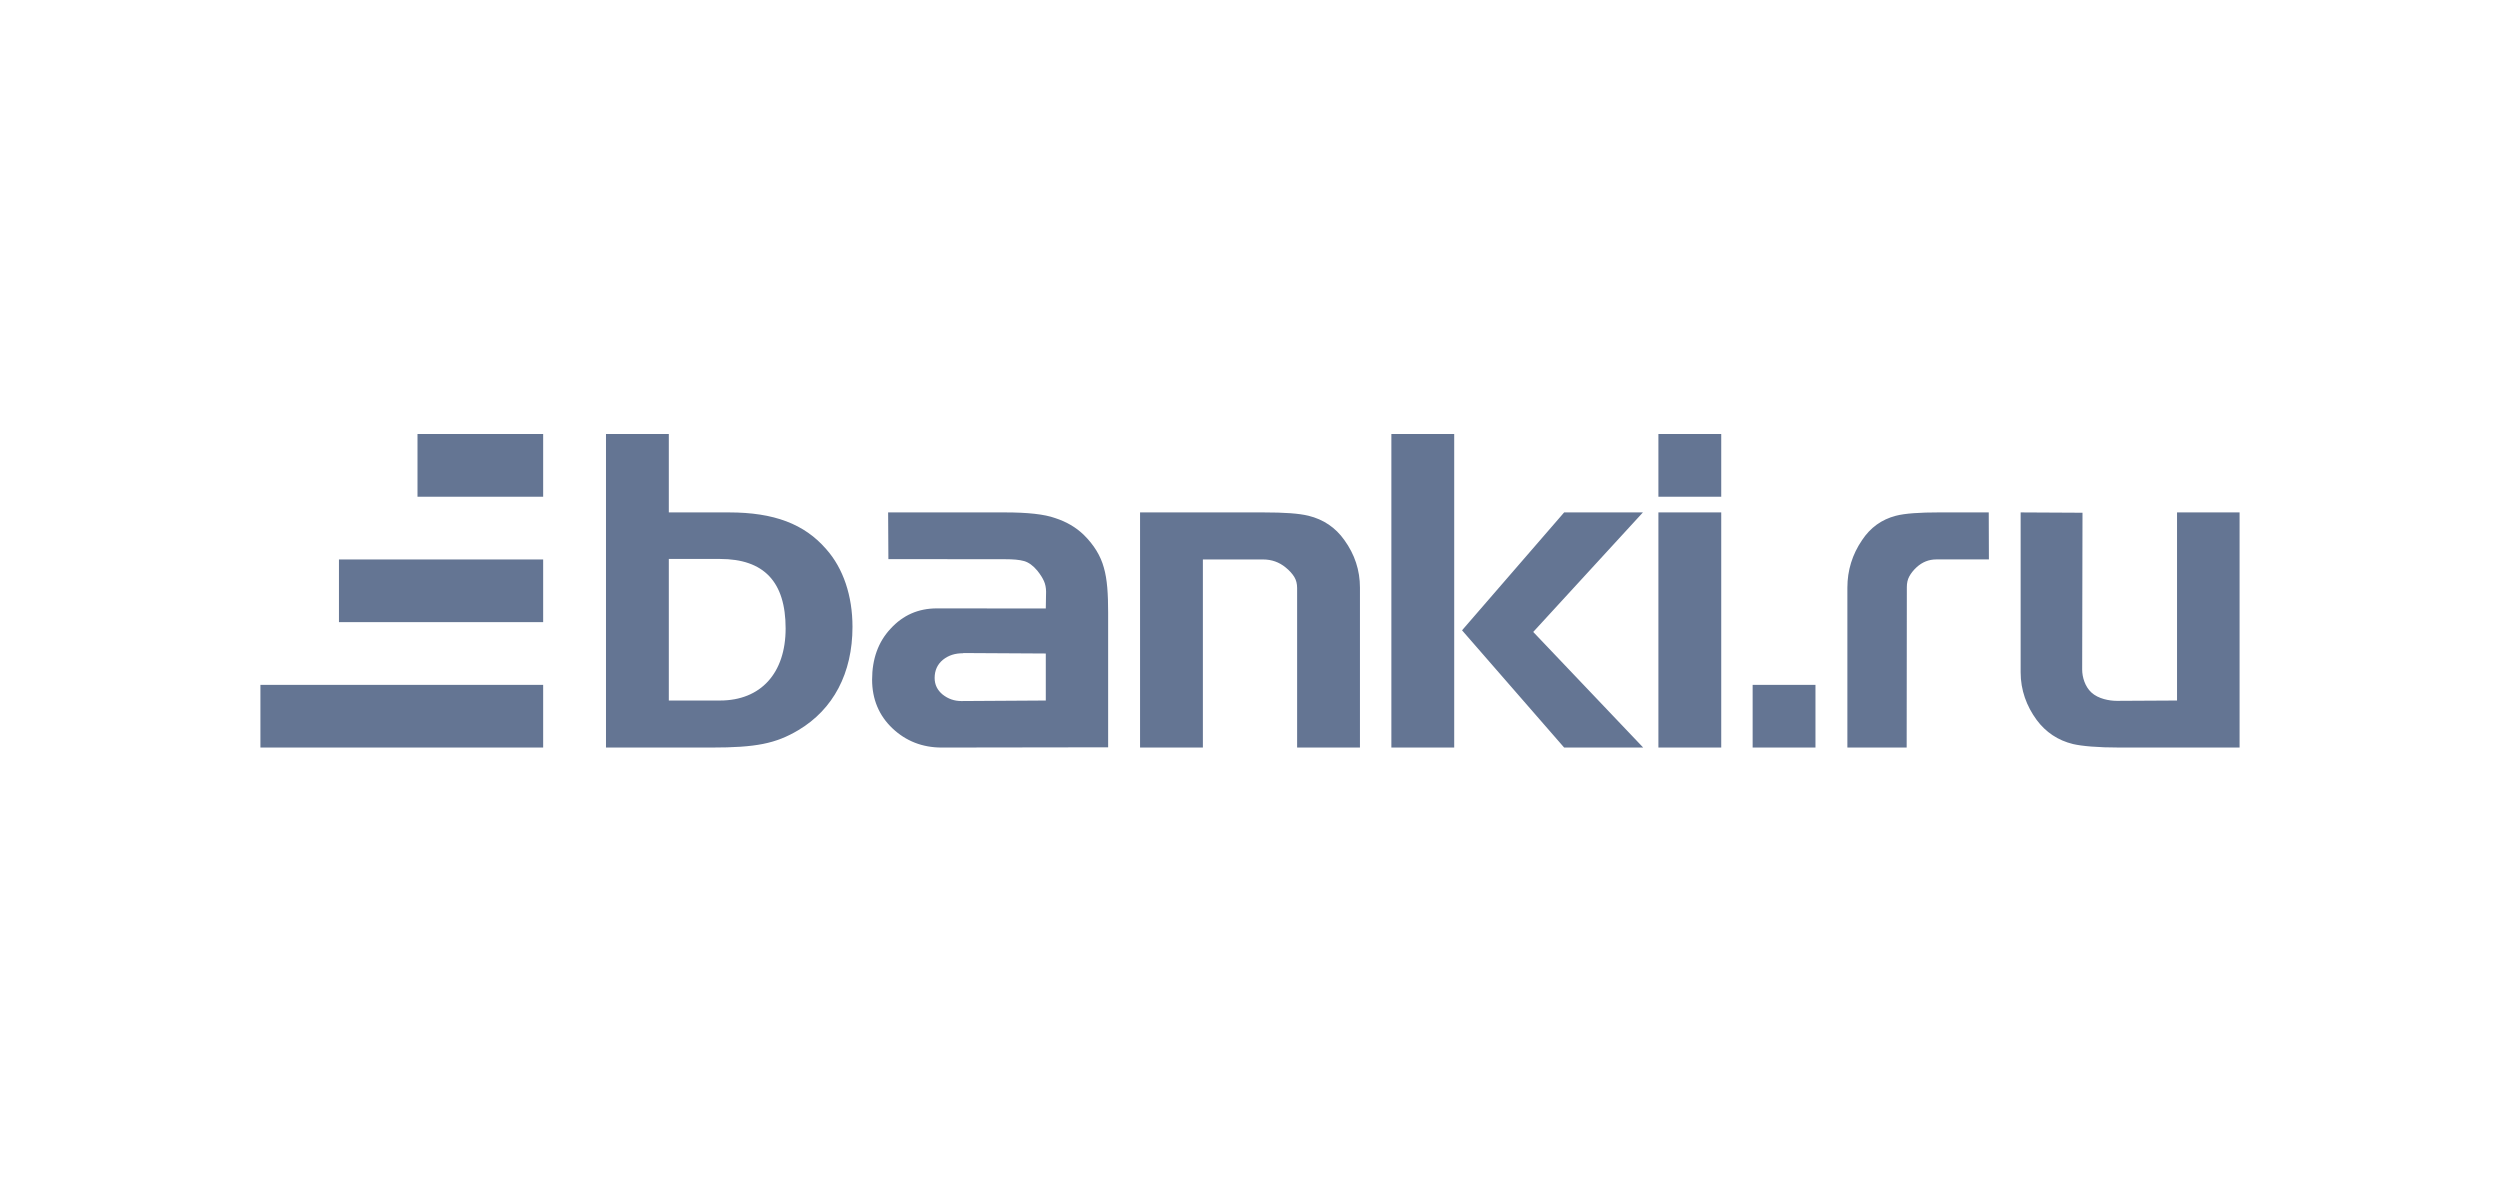 <svg width="144" height="68" viewBox="0 0 144 68" fill="none" xmlns="http://www.w3.org/2000/svg">
<g clip-path="url(#clip0_5926_63746)">
<path fill-rule="evenodd" clip-rule="evenodd" d="M72.769 29.515C73.998 29.515 74.811 29.573 75.366 29.707C76.235 29.921 76.925 30.387 77.435 31.108C78.033 31.934 78.333 32.851 78.333 33.844V43.059H74.714V33.867C74.714 33.634 74.665 33.418 74.551 33.231C74.435 33.047 74.271 32.86 74.056 32.688C73.68 32.378 73.246 32.225 72.754 32.225L69.286 32.224V43.059H65.667V29.515H72.769ZM114.552 29.514L114.561 32.223H111.529C111.105 32.223 110.724 32.373 110.397 32.673C110.216 32.839 110.073 33.021 109.976 33.199C109.876 33.38 109.834 33.59 109.834 33.816L109.824 43.059H106.409V33.849C106.409 32.855 106.691 31.937 107.256 31.11C107.734 30.388 108.383 29.922 109.198 29.709C109.72 29.572 110.565 29.514 111.72 29.514H114.552ZM99.143 29.515V43.059H95.524V29.515H99.143ZM94.632 29.515L88.314 36.4L94.648 43.059H90.095L84.214 36.306L90.095 29.515H94.632ZM104.571 39.447V43.059H100.952V39.447H104.571ZM129 29.515V43.059H122.1C120.831 43.059 119.931 42.978 119.406 42.857C118.54 42.647 117.832 42.172 117.31 41.466C116.728 40.671 116.389 39.749 116.389 38.727V29.515L119.952 29.534L119.933 38.563C119.933 39.014 120.102 39.55 120.461 39.884C120.857 40.254 121.504 40.369 121.932 40.369L125.397 40.35V29.515H129ZM57.895 29.515C59.187 29.515 60.158 29.618 60.783 29.843C61.422 30.052 61.968 30.367 62.422 30.804C63.016 31.389 63.397 32.019 63.581 32.693C63.778 33.369 63.829 34.221 63.829 35.285V43.045L54.238 43.059C53.13 43.059 52.175 42.684 51.402 41.949C50.628 41.215 50.233 40.269 50.233 39.149C50.233 37.965 50.582 36.977 51.296 36.215C52.008 35.436 52.889 35.043 53.967 35.043L60.238 35.049L60.254 34.087C60.254 33.855 60.208 33.639 60.133 33.473C60.055 33.299 59.936 33.102 59.752 32.872C59.51 32.579 59.252 32.395 58.994 32.319C58.72 32.24 58.357 32.211 57.885 32.211L51.171 32.205L51.156 29.515H57.895ZM83.762 25V43.059H80.143V25H83.762ZM31.286 39.447V43.059H15V39.447H31.286ZM38.524 25V29.515H41.992C44.586 29.515 46.335 30.182 47.588 31.629C48.578 32.741 49.103 34.327 49.103 36.106C49.103 38.776 47.996 40.862 45.984 42.058C44.673 42.836 43.537 43.059 40.972 43.059H34.905V25H38.524ZM55.481 37.615L55.474 37.627C55.016 37.627 54.644 37.739 54.309 38.006C53.994 38.27 53.835 38.615 53.835 39.052C53.835 39.442 53.994 39.755 54.295 40.004C54.612 40.257 54.975 40.38 55.371 40.38L60.238 40.35V37.642L55.481 37.615ZM41.471 32.196H38.524V40.35H41.471C43.824 40.35 45.252 38.772 45.252 36.199C45.252 33.51 44.002 32.196 41.471 32.196ZM31.286 32.224V35.836H19.524V32.224H31.286ZM99.143 25V28.612H95.524V25H99.143ZM31.286 25V28.612H24.048V25H31.286Z" fill="#647593"/>
</g>
<defs>
<clipPath id="clip0_5926_63746">
<rect width="114" height="18.059" fill="white" transform="translate(15 25)"/>
</clipPath>
</defs>
</svg>
